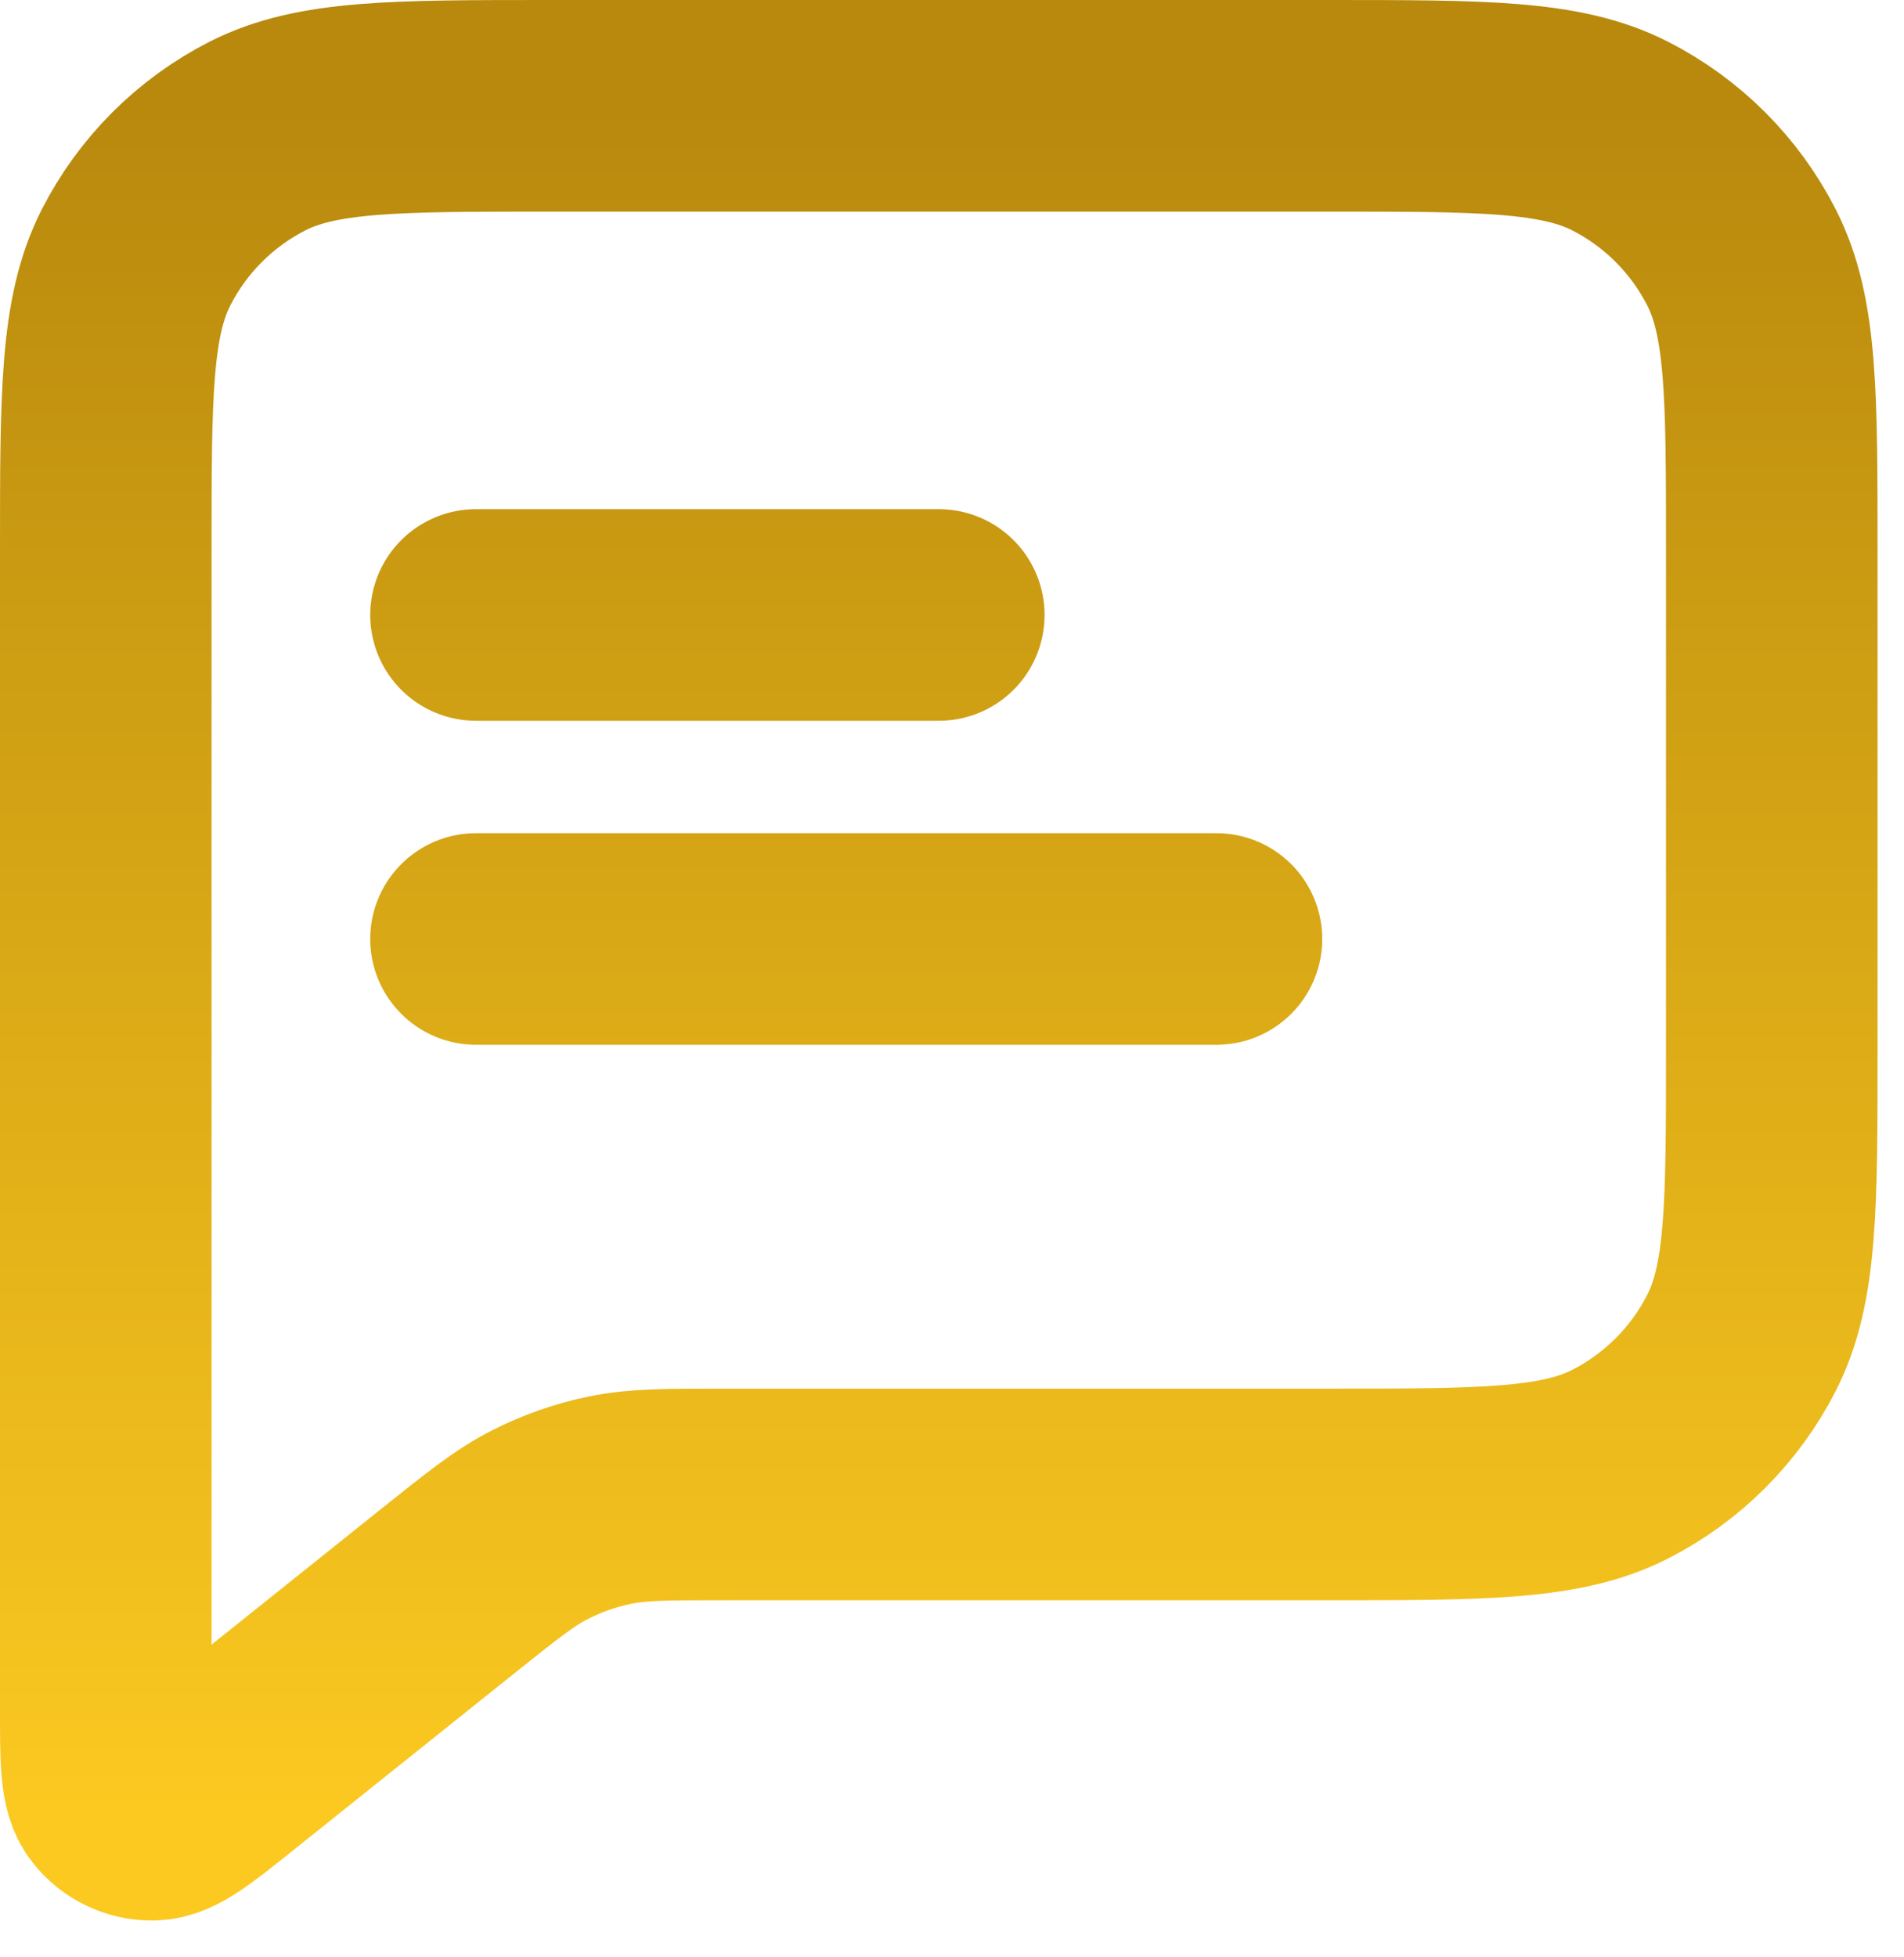 <?xml version="1.0" encoding="utf-8"?>
<svg xmlns="http://www.w3.org/2000/svg" fill="none" height="100%" overflow="visible" preserveAspectRatio="none" style="display: block;" viewBox="0 0 36 37" width="100%">
<path d="M9 11.625H17.75M9 17.75H23M13.697 28.25H25.1C28.04 28.25 29.51 28.25 30.633 27.678C31.621 27.174 32.424 26.371 32.928 25.384C33.5 24.26 33.5 22.79 33.5 19.85V10.4C33.5 7.46 33.5 5.99 32.928 4.867C32.424 3.879 31.621 3.076 30.633 2.572C29.51 2 28.04 2 25.1 2H10.4C7.46 2 5.99 2 4.867 2.572C3.879 3.076 3.076 3.879 2.572 4.867C2 5.99 2 7.46 2 10.4V32.337C2 33.27 2 33.736 2.191 33.975C2.357 34.184 2.609 34.305 2.876 34.304C3.182 34.304 3.546 34.013 4.275 33.43L8.449 30.091C9.302 29.409 9.728 29.067 10.203 28.825C10.624 28.61 11.073 28.452 11.536 28.357C12.058 28.25 12.604 28.25 13.697 28.25Z" id="Icon" stroke="url(#paint0_linear_0_315)" stroke-linecap="round" stroke-width="4"/>
<defs>
<linearGradient gradientUnits="userSpaceOnUse" id="paint0_linear_0_315" x1="17.75" x2="17.75" y1="2" y2="34.304">
<stop stop-color="#B8890D"/>
<stop offset="1" stop-color="#FBC920"/>
</linearGradient>
</defs>
</svg>
